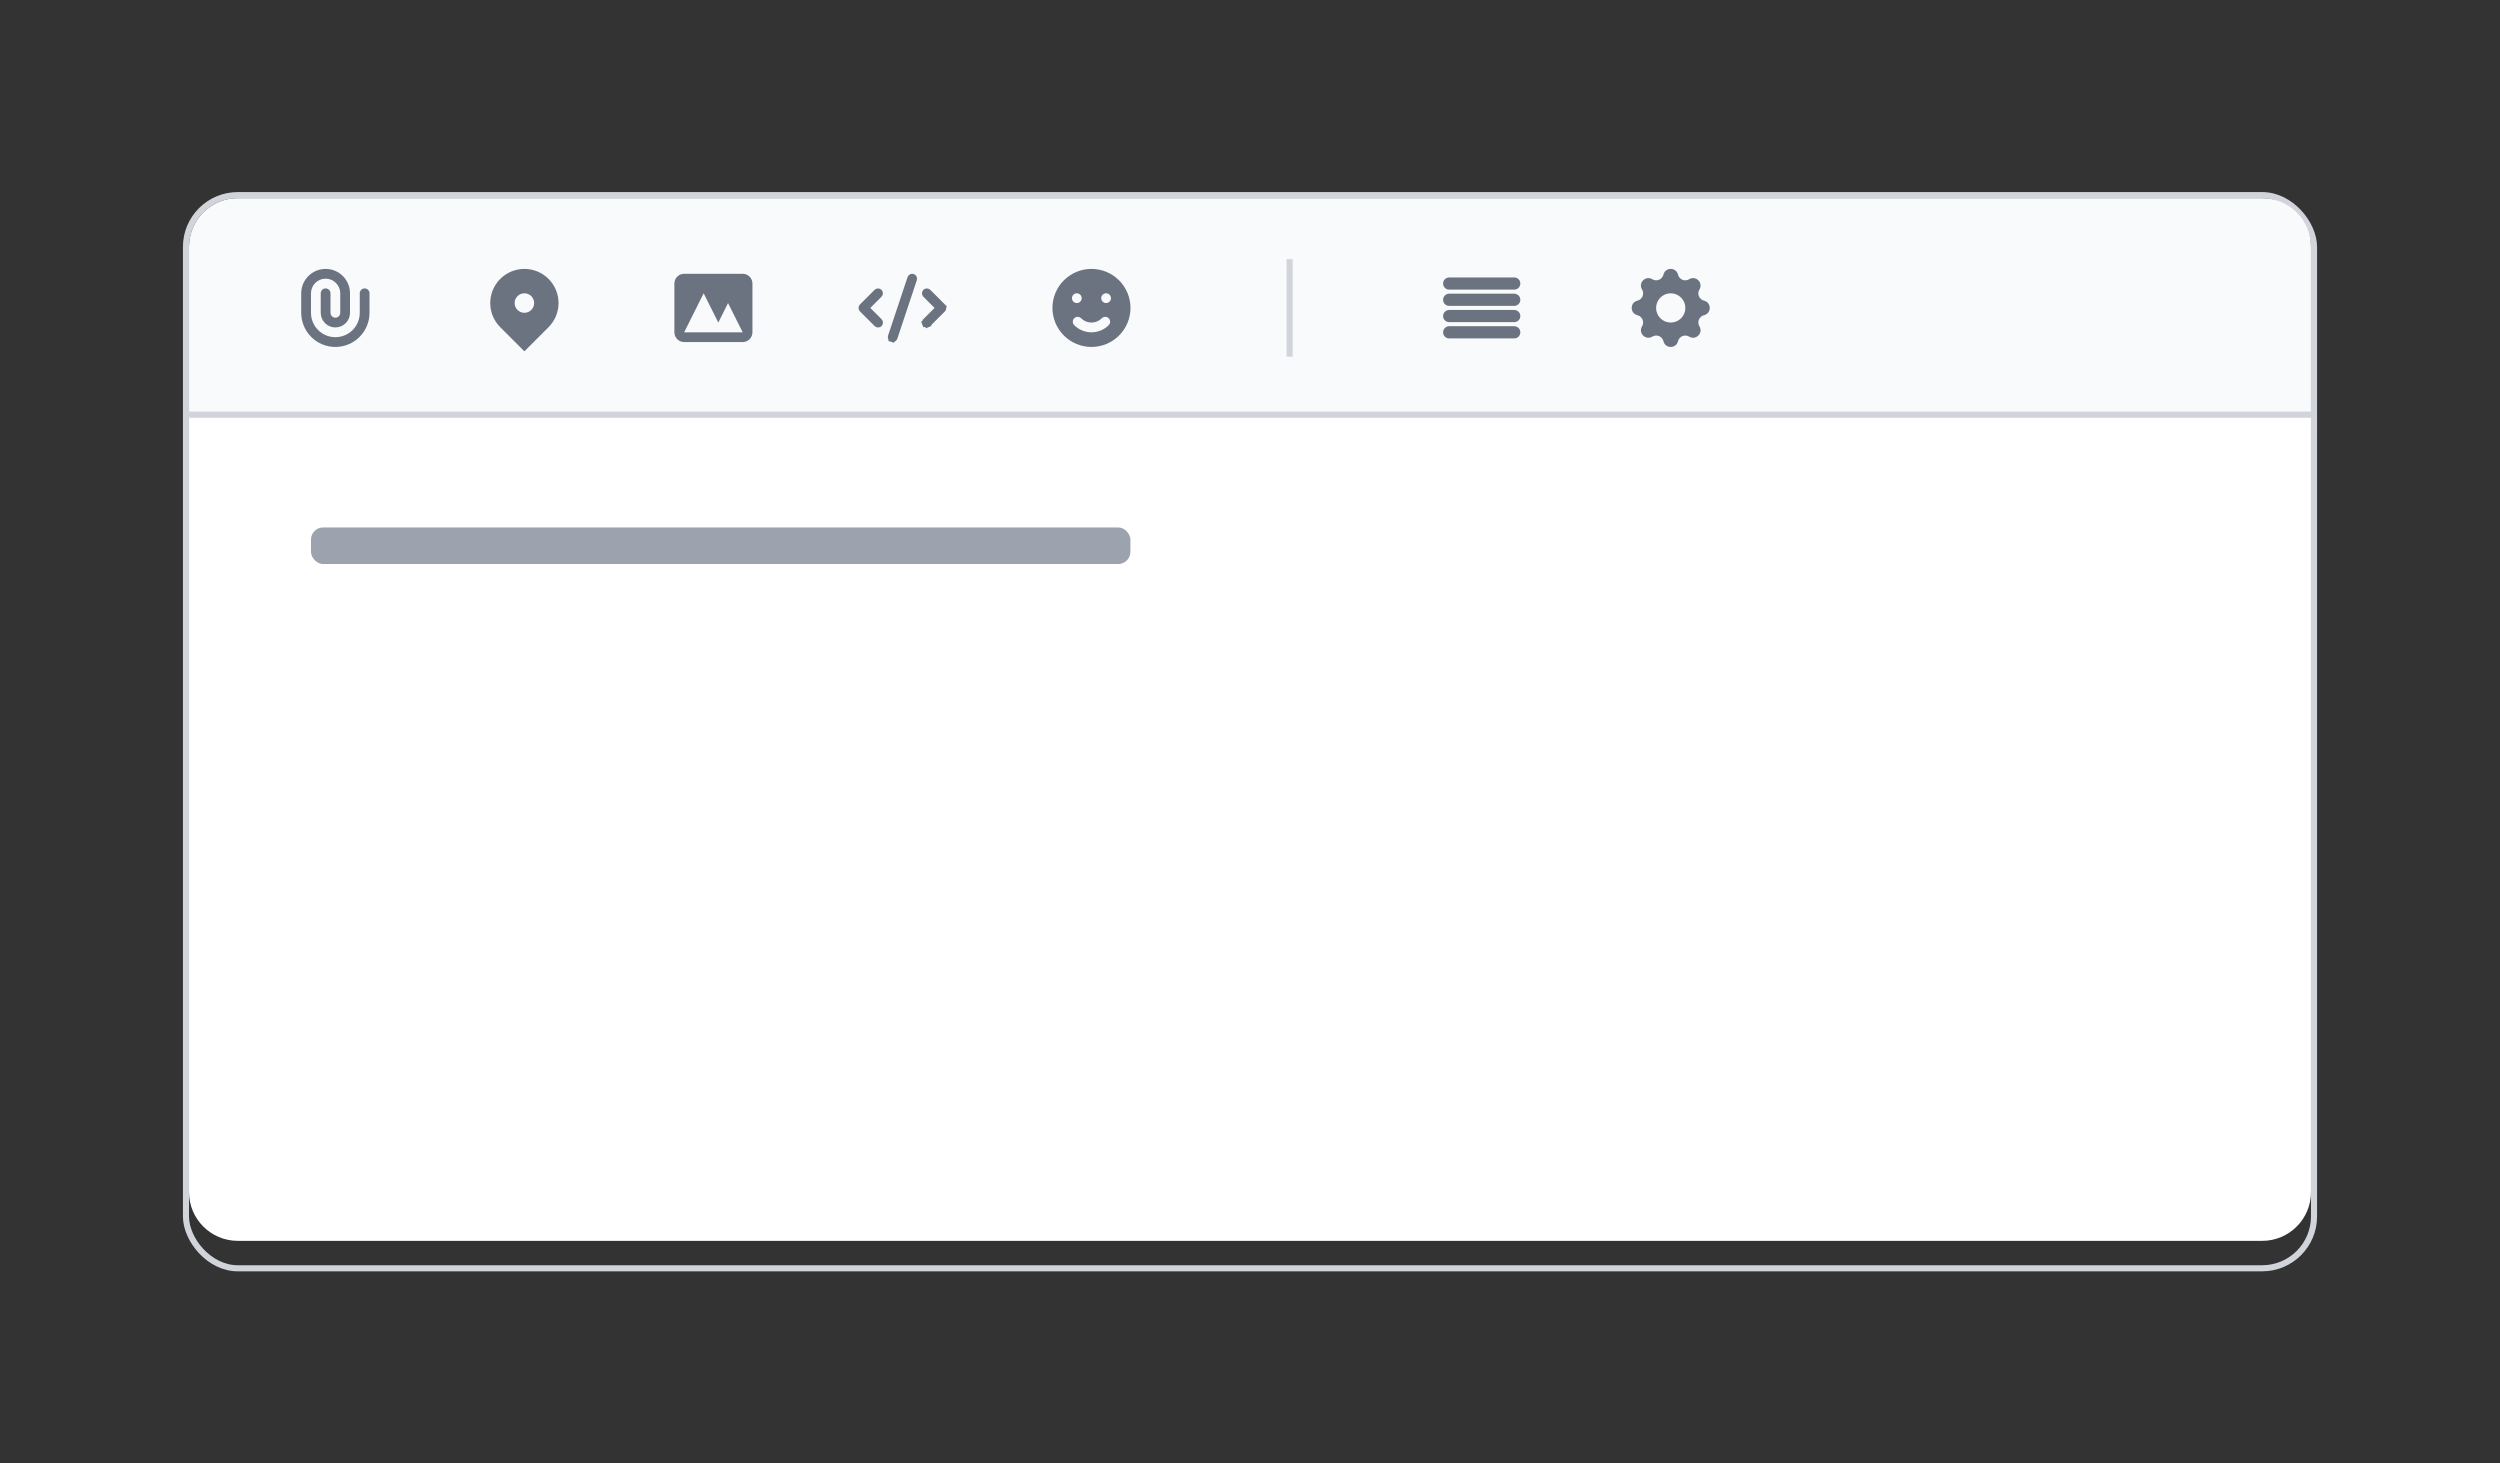 <svg width="410" height="240" viewBox="0 0 410 240" fill="none" xmlns="http://www.w3.org/2000/svg">
<rect x="0" y="0" width="410" height="240" fill="#333333" stroke="none"/>
<rect x="30.5" y="32" width="349" height="176" rx="8.5" stroke="#D1D5DB"/>
<path d="M31 40.5C31 36.082 34.582 32.5 39 32.5H371C375.418 32.5 379 36.082 379 40.5V68.5H31V40.5Z" fill="#F9FAFB"/>
<path fill-rule="evenodd" clip-rule="evenodd" d="M53.4 45.7C52.764 45.7 52.153 45.953 51.703 46.403C51.253 46.853 51 47.464 51 48.1V51.3C51 52.361 51.422 53.378 52.172 54.129C52.922 54.879 53.94 55.3 55 55.3C56.061 55.3 57.079 54.879 57.829 54.129C58.579 53.378 59 52.361 59 51.3V48.1C59 47.888 59.085 47.684 59.235 47.534C59.385 47.384 59.588 47.3 59.8 47.3C60.013 47.3 60.216 47.384 60.366 47.534C60.516 47.684 60.6 47.888 60.6 48.1V51.3C60.6 52.035 60.456 52.764 60.174 53.443C59.893 54.123 59.48 54.74 58.96 55.26C58.44 55.78 57.823 56.192 57.143 56.474C56.464 56.755 55.736 56.9 55 56.9C54.265 56.9 53.537 56.755 52.857 56.474C52.178 56.192 51.561 55.78 51.041 55.26C50.521 54.74 50.108 54.123 49.827 53.443C49.545 52.764 49.4 52.035 49.4 51.3V48.1C49.4 47.039 49.822 46.022 50.572 45.272C51.322 44.522 52.34 44.1 53.4 44.1C54.461 44.1 55.479 44.522 56.229 45.272C56.979 46.022 57.4 47.039 57.4 48.1V51.3C57.4 51.937 57.148 52.547 56.697 52.997C56.247 53.447 55.637 53.7 55 53.7C54.364 53.7 53.753 53.447 53.303 52.997C52.853 52.547 52.6 51.937 52.6 51.3V48.1C52.6 47.888 52.685 47.684 52.835 47.534C52.985 47.384 53.188 47.3 53.4 47.3C53.613 47.3 53.816 47.384 53.966 47.534C54.116 47.684 54.2 47.888 54.2 48.1V51.3C54.2 51.512 54.285 51.716 54.435 51.866C54.585 52.016 54.788 52.1 55 52.1C55.213 52.1 55.416 52.016 55.566 51.866C55.716 51.716 55.8 51.512 55.8 51.3V48.1C55.8 47.464 55.547 46.853 55.097 46.403C54.647 45.953 54.037 45.7 53.4 45.7Z" fill="#6B7280"/>
<path fill-rule="evenodd" clip-rule="evenodd" d="M82.04 45.74C83.09 44.69 84.514 44.1 86 44.1C87.485 44.1 88.91 44.69 89.96 45.74C91.01 46.79 91.6 48.215 91.6 49.7C91.6 51.185 91.01 52.61 89.96 53.66L86 57.62L82.04 53.66C81.52 53.14 81.107 52.523 80.826 51.843C80.544 51.164 80.399 50.435 80.399 49.7C80.399 48.964 80.544 48.236 80.826 47.557C81.107 46.877 81.52 46.26 82.04 45.74ZM86 51.3C86.424 51.3 86.831 51.131 87.131 50.831C87.431 50.531 87.6 50.124 87.6 49.7C87.6 49.276 87.431 48.869 87.131 48.569C86.831 48.269 86.424 48.1 86 48.1C85.576 48.1 85.168 48.269 84.868 48.569C84.568 48.869 84.4 49.276 84.4 49.7C84.4 50.124 84.568 50.531 84.868 50.831C85.168 51.131 85.576 51.3 86 51.3Z" fill="#6B7280"/>
<path fill-rule="evenodd" clip-rule="evenodd" d="M112.2 44.9C111.775 44.9 111.368 45.069 111.068 45.368C110.768 45.669 110.6 46.076 110.6 46.5V54.5C110.6 54.924 110.768 55.331 111.068 55.631C111.368 55.931 111.775 56.1 112.2 56.1H121.8C122.224 56.1 122.631 55.931 122.931 55.631C123.231 55.331 123.4 54.924 123.4 54.5V46.5C123.4 46.076 123.231 45.669 122.931 45.368C122.631 45.069 122.224 44.9 121.8 44.9H112.2ZM121.8 54.5H112.2L115.4 48.1L117.8 52.9L119.4 49.7L121.8 54.5Z" fill="#6B7280"/>
<path d="M142.024 50.5L142.377 50.147L144.212 48.312C144.212 48.312 144.212 48.312 144.212 48.312C144.268 48.256 144.299 48.18 144.299 48.1C144.299 48.021 144.268 47.944 144.212 47.888C144.212 47.888 144.212 47.888 144.212 47.888M142.024 50.5L144.212 47.888M142.024 50.5L142.377 50.854L144.212 52.688L144.212 52.688L144.218 52.694C144.247 52.722 144.269 52.755 144.285 52.792C144.301 52.828 144.309 52.867 144.309 52.907C144.31 52.947 144.302 52.987 144.287 53.024C144.272 53.06 144.25 53.094 144.222 53.122C144.193 53.15 144.16 53.172 144.123 53.188C144.086 53.203 144.047 53.21 144.007 53.21C143.967 53.21 143.928 53.201 143.891 53.186C143.854 53.17 143.821 53.147 143.794 53.118L143.794 53.118L143.788 53.112L141.388 50.712C141.331 50.656 141.3 50.58 141.3 50.5C141.3 50.421 141.331 50.344 141.388 50.288C141.388 50.288 141.388 50.288 141.388 50.288L143.788 47.888M142.024 50.5L143.788 47.888M144.212 47.888C144.155 47.832 144.079 47.8 144 47.8C143.92 47.8 143.844 47.832 143.788 47.888M144.212 47.888L143.788 47.888M143.788 47.888L143.788 47.888M143.788 47.888L143.788 47.888M152.212 53.112L152.212 53.112L154.612 50.712C154.612 50.712 154.612 50.712 154.612 50.712C154.668 50.656 154.699 50.58 154.699 50.5C154.699 50.421 154.668 50.344 154.612 50.288L152.212 53.112ZM152.212 53.112L152.206 53.118C152.178 53.147 152.145 53.17 152.108 53.186L152.306 53.645L152.108 53.186C152.072 53.201 152.032 53.21 151.992 53.21C151.953 53.21 151.913 53.203 151.876 53.188C151.839 53.172 151.806 53.15 151.778 53.122C151.75 53.094 151.727 53.06 151.712 53.024L151.249 53.213L151.712 53.024C151.697 52.987 151.689 52.947 151.69 52.907C151.69 52.867 151.698 52.828 151.714 52.792C151.73 52.755 151.753 52.722 151.781 52.694L151.781 52.694L151.788 52.688L153.622 50.854L153.976 50.5L153.622 50.147L151.788 48.312C151.788 48.312 151.788 48.312 151.788 48.312C151.731 48.256 151.7 48.18 151.7 48.1C151.7 48.021 151.731 47.944 151.788 47.888C151.844 47.832 151.92 47.8 152 47.8C152.079 47.8 152.155 47.832 152.212 47.888C152.212 47.888 152.212 47.888 152.212 47.888L154.612 50.288L152.212 53.112ZM149.694 45.415L149.695 45.415C149.732 45.428 149.767 45.447 149.796 45.473C149.826 45.499 149.851 45.531 149.868 45.566C149.886 45.601 149.896 45.639 149.899 45.679C149.902 45.718 149.897 45.758 149.884 45.795L146.684 55.395L146.684 55.395C146.659 55.471 146.605 55.533 146.534 55.569C146.463 55.604 146.38 55.61 146.305 55.585L146.147 56.059L146.305 55.585C146.229 55.56 146.167 55.506 146.131 55.434C146.096 55.363 146.09 55.281 146.115 55.205C146.115 55.205 146.115 55.205 146.115 55.205L149.315 45.605L149.315 45.605C149.327 45.568 149.347 45.533 149.373 45.503C149.399 45.474 149.43 45.449 149.465 45.432C149.501 45.414 149.539 45.404 149.578 45.401C149.617 45.398 149.657 45.403 149.694 45.415Z" fill="#6B7280" stroke="#6B7280"/>
<path fill-rule="evenodd" clip-rule="evenodd" d="M179 56.9C180.697 56.9 182.325 56.226 183.525 55.026C184.725 53.825 185.4 52.197 185.4 50.5C185.4 48.803 184.725 47.175 183.525 45.975C182.325 44.774 180.697 44.1 179 44.1C177.302 44.1 175.674 44.774 174.474 45.975C173.274 47.175 172.6 48.803 172.6 50.5C172.6 52.197 173.274 53.825 174.474 55.026C175.674 56.226 177.302 56.9 179 56.9ZM176.6 49.7C176.812 49.7 177.015 49.616 177.165 49.466C177.315 49.316 177.4 49.112 177.4 48.9C177.4 48.688 177.315 48.484 177.165 48.334C177.015 48.184 176.812 48.1 176.6 48.1C176.387 48.1 176.184 48.184 176.034 48.334C175.884 48.484 175.8 48.688 175.8 48.9C175.8 49.112 175.884 49.316 176.034 49.466C176.184 49.616 176.387 49.7 176.6 49.7ZM182.2 48.9C182.2 49.112 182.115 49.316 181.965 49.466C181.815 49.616 181.612 49.7 181.4 49.7C181.187 49.7 180.984 49.616 180.834 49.466C180.684 49.316 180.6 49.112 180.6 48.9C180.6 48.688 180.684 48.484 180.834 48.334C180.984 48.184 181.187 48.1 181.4 48.1C181.612 48.1 181.815 48.184 181.965 48.334C182.115 48.484 182.2 48.688 182.2 48.9ZM181.828 53.328C181.903 53.254 181.962 53.166 182.002 53.068C182.042 52.971 182.063 52.867 182.063 52.762C182.063 52.657 182.042 52.553 182.002 52.456C181.961 52.359 181.902 52.271 181.828 52.197C181.754 52.122 181.665 52.063 181.568 52.023C181.471 51.983 181.367 51.962 181.262 51.962C181.157 51.962 181.053 51.983 180.956 52.023C180.859 52.064 180.771 52.123 180.696 52.197C180.246 52.647 179.636 52.9 179 52.9C178.363 52.9 177.753 52.647 177.303 52.197C177.153 52.047 176.949 51.962 176.737 51.962C176.525 51.962 176.321 52.047 176.171 52.197C176.021 52.346 175.937 52.55 175.937 52.762C175.937 52.974 176.021 53.178 176.171 53.328C176.542 53.7 176.983 53.994 177.469 54.196C177.954 54.397 178.474 54.5 179 54.5C179.525 54.5 180.045 54.397 180.531 54.196C181.016 53.994 181.457 53.7 181.828 53.328Z" fill="#6B7280"/>
<line x1="211.5" y1="42.5" x2="211.5" y2="58.5" stroke="#D1D5DB"/>
<path d="M237.667 46.5H248.334H237.667ZM237.667 49.167H248.334H237.667ZM237.667 51.833H248.334H237.667ZM237.667 54.5H248.334H237.667Z" fill="#6B7280"/>
<path d="M237.667 54.5H248.334M237.667 46.5H248.334H237.667ZM237.667 49.167H248.334H237.667ZM237.667 51.833H248.334H237.667Z" stroke="#6B7280" stroke-width="2" stroke-linecap="round" stroke-linejoin="round"/>
<path fill-rule="evenodd" clip-rule="evenodd" d="M275.192 45.036C274.888 43.788 273.112 43.788 272.808 45.036C272.763 45.224 272.674 45.398 272.549 45.544C272.423 45.691 272.265 45.806 272.087 45.88C271.908 45.954 271.715 45.985 271.523 45.97C271.331 45.955 271.144 45.895 270.98 45.794C269.882 45.126 268.626 46.382 269.295 47.479C269.727 48.188 269.344 49.113 268.537 49.309C267.288 49.612 267.288 51.389 268.537 51.691C268.725 51.737 268.899 51.826 269.046 51.951C269.192 52.077 269.307 52.235 269.381 52.414C269.455 52.592 269.485 52.785 269.471 52.977C269.456 53.17 269.395 53.356 269.295 53.521C268.626 54.618 269.882 55.874 270.98 55.206C271.144 55.105 271.331 55.045 271.523 55.03C271.715 55.015 271.909 55.046 272.087 55.12C272.265 55.193 272.424 55.308 272.549 55.455C272.675 55.602 272.764 55.776 272.809 55.963C273.112 57.212 274.889 57.212 275.192 55.963C275.237 55.776 275.326 55.602 275.452 55.455C275.577 55.309 275.736 55.194 275.914 55.12C276.092 55.046 276.285 55.016 276.478 55.03C276.67 55.045 276.856 55.105 277.021 55.206C278.119 55.874 279.375 54.618 278.706 53.521C278.606 53.356 278.546 53.17 278.531 52.978C278.516 52.785 278.546 52.592 278.62 52.414C278.694 52.236 278.809 52.077 278.955 51.952C279.102 51.826 279.276 51.737 279.464 51.691C280.712 51.388 280.712 49.611 279.464 49.309C279.276 49.264 279.102 49.174 278.955 49.049C278.809 48.923 278.694 48.765 278.62 48.587C278.546 48.408 278.515 48.215 278.53 48.023C278.545 47.83 278.605 47.644 278.706 47.479C279.375 46.382 278.119 45.126 277.021 45.794C276.856 45.895 276.67 45.955 276.478 45.97C276.285 45.985 276.092 45.955 275.914 45.881C275.736 45.807 275.577 45.692 275.452 45.545C275.326 45.399 275.237 45.224 275.192 45.037L275.192 45.036ZM274 52.9C274.637 52.9 275.247 52.647 275.697 52.197C276.148 51.747 276.4 51.137 276.4 50.5C276.4 49.864 276.148 49.253 275.697 48.803C275.247 48.353 274.637 48.1 274 48.1C273.364 48.1 272.753 48.353 272.303 48.803C271.853 49.253 271.6 49.864 271.6 50.5C271.6 51.137 271.853 51.747 272.303 52.197C272.753 52.647 273.364 52.9 274 52.9Z" fill="#6B7280"/>
<line x1="31" y1="68" x2="379" y2="68" stroke="#D1D5DB"/>
<path d="M31 68.5H379V195.5C379 199.918 375.418 203.5 371 203.5H39C34.582 203.5 31 199.918 31 195.5V68.5Z" fill="white"/>
<rect x="51" y="86.5" width="134.388" height="6" rx="2" fill="#9CA3AF"/>
</svg>
